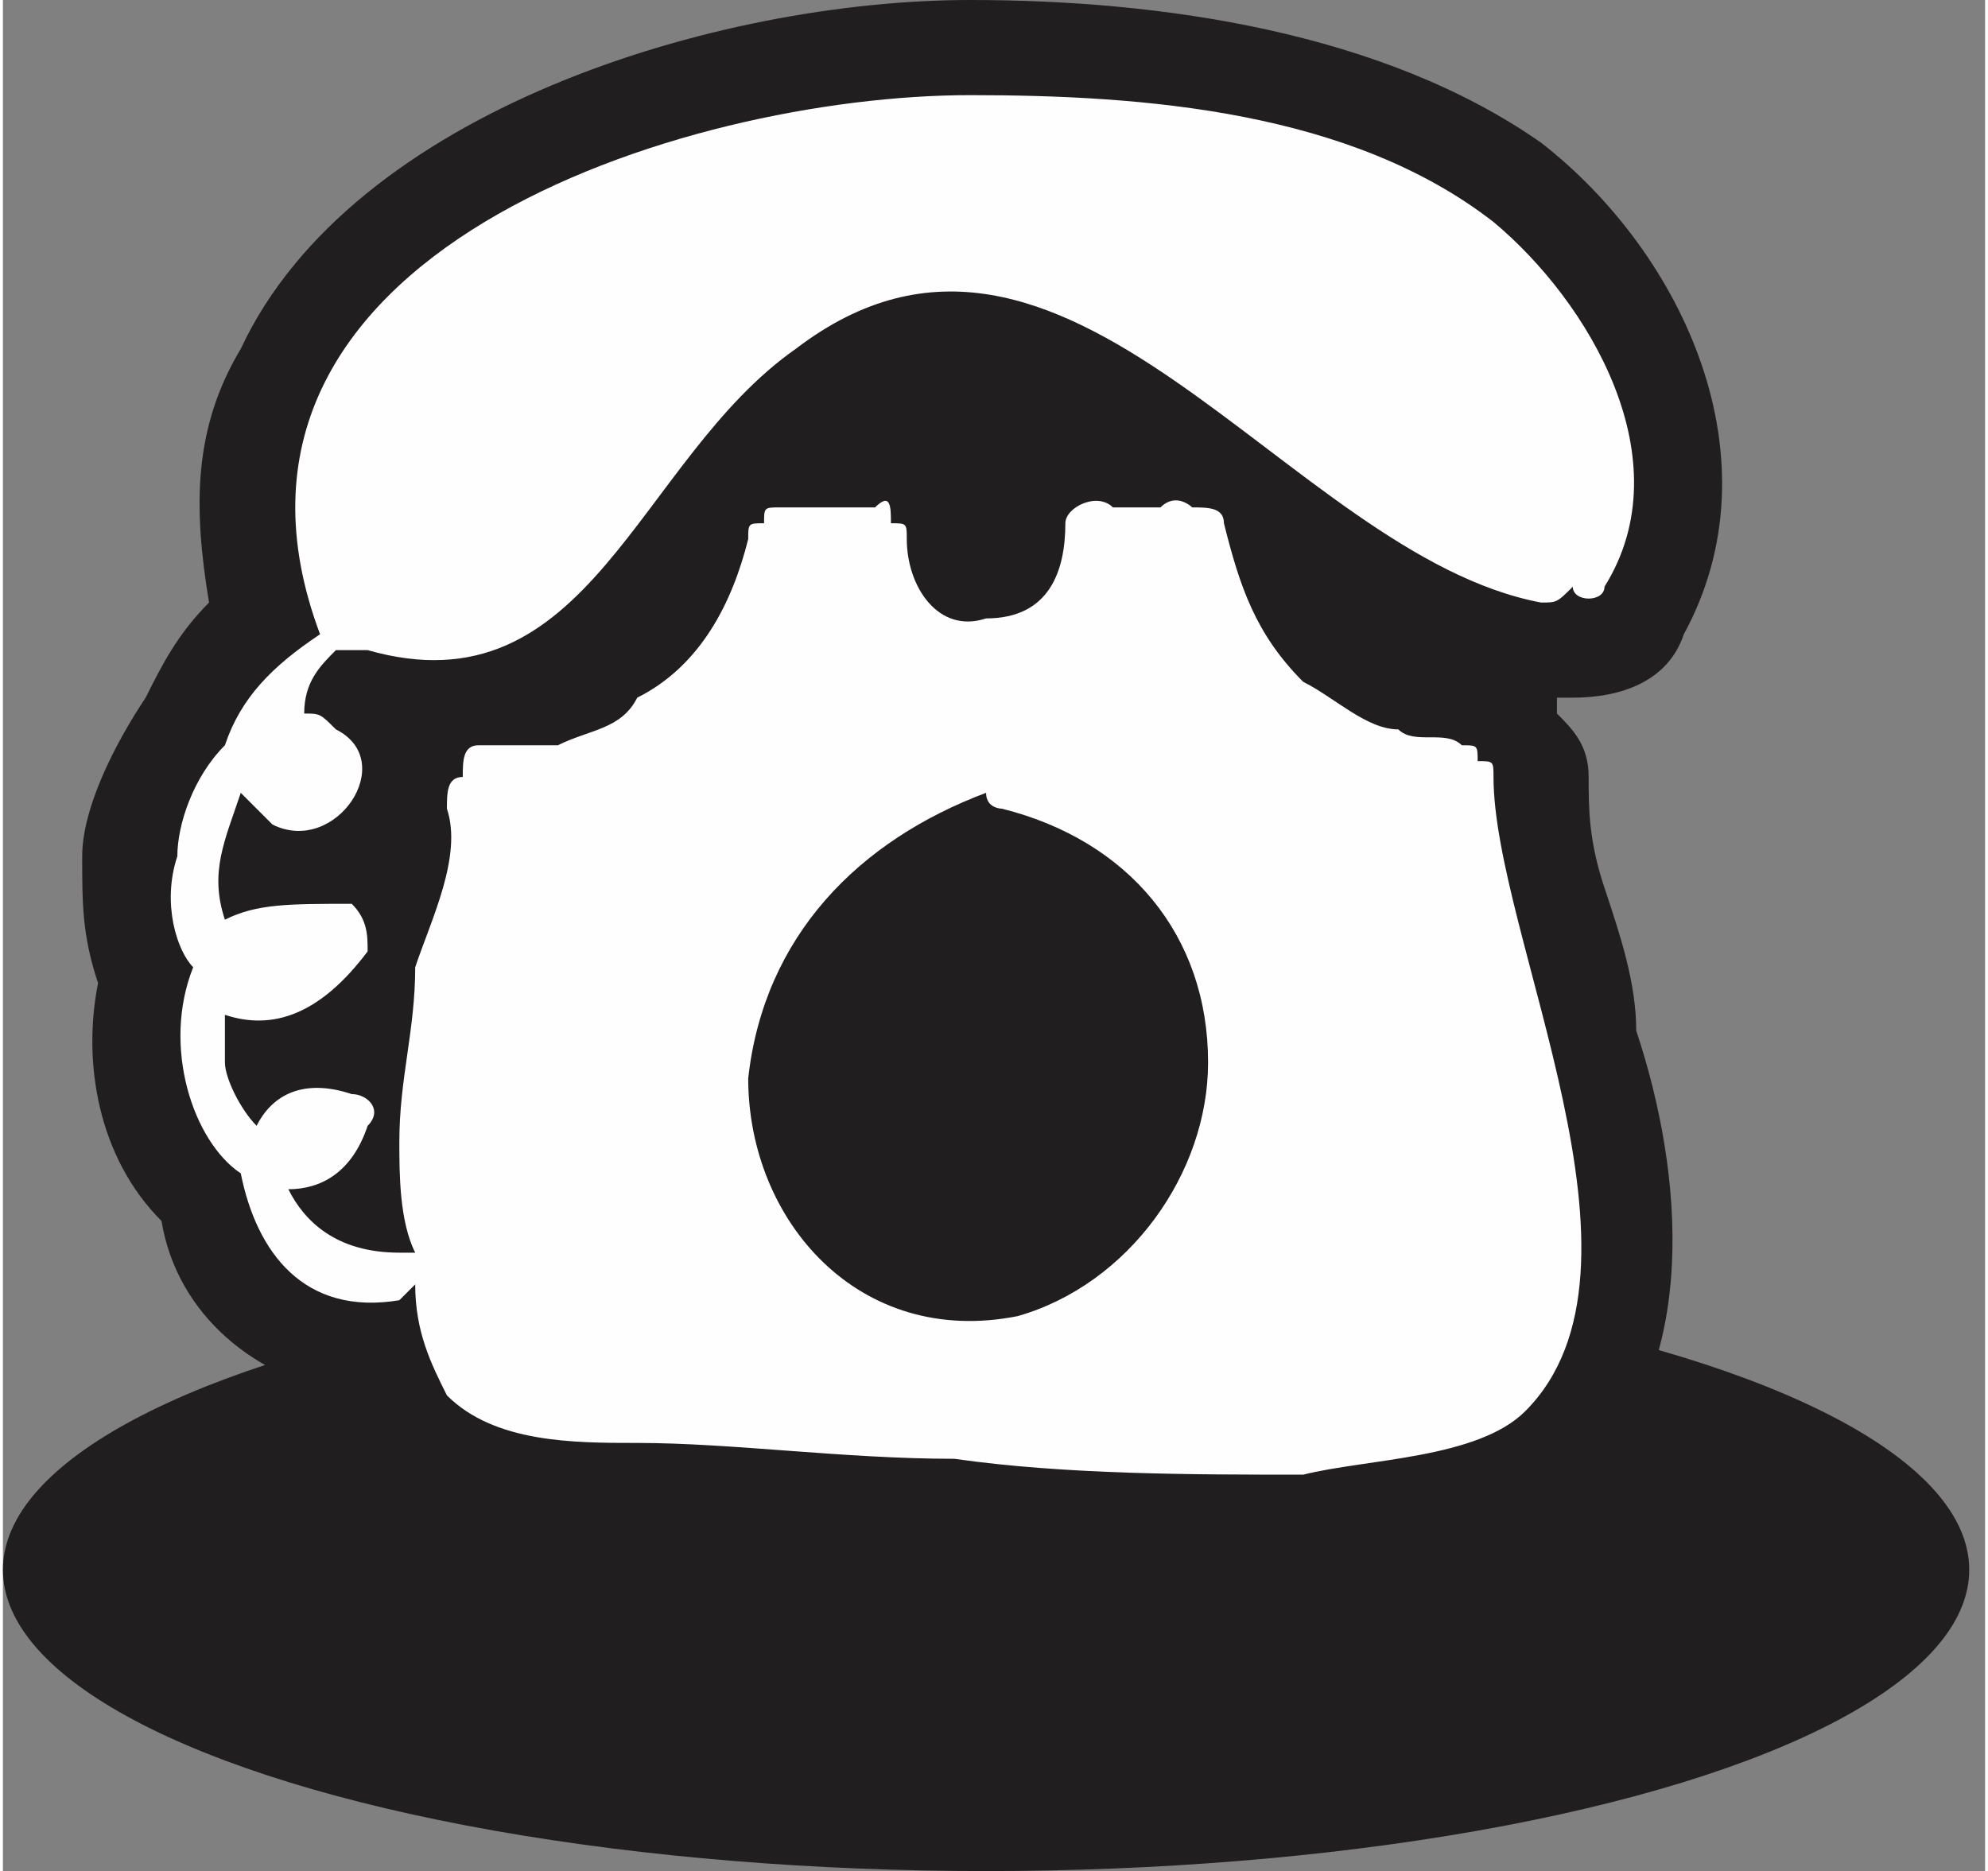 <?xml version="1.0" ?><!DOCTYPE svg  PUBLIC '-//W3C//DTD SVG 1.1//EN'  'http://www.w3.org/Graphics/SVG/1.1/DTD/svg11.dtd'><svg height="0.977in" style="shape-rendering:geometricPrecision; text-rendering:geometricPrecision; image-rendering:optimizeQuality; fill-rule:evenodd; clip-rule:evenodd" version="1.1" viewBox="0 0 125 118" width="1.038in" xml:space="preserve" xmlns="http://www.w3.org/2000/svg" xmlns:xlink="http://www.w3.org/1999/xlink"><rect x="0" y="0" width="125" height="118" fill="#808080" stroke="none"/><defs><style type="text/css">
   <![CDATA[
    .fil2 {fill:#FEFEFE}
    .fil1 {fill:#606062}
    .fil0 {fill:#201E1E}
   ]]>
  </style></defs><g id="Layer_x0020_1"><g id="_471323136"><ellipse class="fil0" cx="62" cy="99" rx="62" ry="19"/><path class="fil1" d="M62 57c-5,1 -8,5 -9,11 0,5 4,11 10,9 4,-1 7,-5 7,-10 0,-5 -3,-9 -8,-10z"/><path class="fil1" d="M66 26c-2,-1 -3,-1 -5,-1 -2,-1 -4,0 -6,1 3,0 5,1 6,3 0,0 1,1 1,1 1,-2 2,-3 4,-4z"/><path class="fil0" d="M13 38c-1,-6 -1,-11 2,-16 7,-15 30,-22 46,-22 12,0 26,2 36,9 9,7 15,20 9,31 -1,3 -4,4 -7,4 0,0 -1,0 -1,0 0,0 0,1 0,1 1,1 2,2 2,4 0,2 0,4 1,7 1,3 2,6 2,9 3,9 4,21 -3,28 -4,4 -11,5 -17,5 -8,1 -16,1 -24,0 -6,0 -13,-1 -20,-1 -1,0 -3,0 -5,0 -4,-1 -8,-2 -10,-6 -1,-1 -2,-2 -2,-3 -6,-1 -11,-5 -12,-11 -4,-4 -5,-10 -4,-15 -1,-3 -1,-5 -1,-8 0,-3 2,-7 4,-10 1,-2 2,-4 4,-6z"/><path class="fil2" d="M94 14c-9,-7 -22,-8 -33,-8 -18,0 -50,10 -41,34 -3,2 -5,4 -6,7 -2,2 -3,5 -3,7 -1,3 0,6 1,7 -2,5 0,11 3,13 1,5 4,9 10,8 0,0 1,-1 1,-1 0,3 1,5 2,7 3,3 8,3 12,3 6,0 13,1 20,1 7,1 15,1 22,1 4,-1 11,-1 14,-4 9,-9 -2,-30 -2,-40 0,-1 0,-1 -1,-1 0,-1 0,-1 -1,-1 -1,-1 -3,0 -4,-1 -2,0 -4,-2 -6,-3 -3,-3 -4,-6 -5,-10 0,-1 -1,-1 -2,-1 0,0 -1,-1 -2,0 -1,0 -2,0 -3,0 -1,-1 -3,0 -3,1 0,3 -1,6 -5,6 -3,1 -5,-2 -5,-5 0,-1 0,-1 -1,-1 0,-1 0,-2 -1,-1 -2,0 -4,0 -6,0 -1,0 -1,0 -1,1 -1,0 -1,0 -1,1 -1,4 -3,8 -7,10 -1,2 -3,2 -5,3 -2,0 -3,0 -5,0 -1,0 -1,1 -1,2 0,0 0,0 0,0 -1,0 -1,1 -1,2 1,3 -1,7 -2,10 0,4 -1,7 -1,11 0,2 0,5 1,7 -1,0 -1,0 -1,0 -4,0 -6,-2 -7,-4 2,0 4,-1 5,-4 1,-1 0,-2 -1,-2 -3,-1 -5,0 -6,2 -1,-1 -2,-3 -2,-4 0,-2 0,-3 0,-3 3,1 6,0 9,-4 0,-1 0,-2 -1,-3 -4,0 -6,0 -8,1 -1,-3 0,-5 1,-8 1,1 1,1 2,2 4,2 8,-4 4,-6 -1,-1 -1,-1 -2,-1 0,-2 1,-3 2,-4 1,0 1,0 1,0 0,0 0,0 0,0 1,0 1,0 1,0 14,4 17,-12 27,-19 17,-13 31,13 47,16 1,0 1,0 2,-1 0,1 2,1 2,0 5,-8 -1,-18 -7,-23zm-47 54c1,-9 7,-15 15,-18 0,1 1,1 1,1 8,2 13,8 13,16 0,7 -5,14 -12,16 -10,2 -17,-6 -17,-15z"/></g></g></svg>